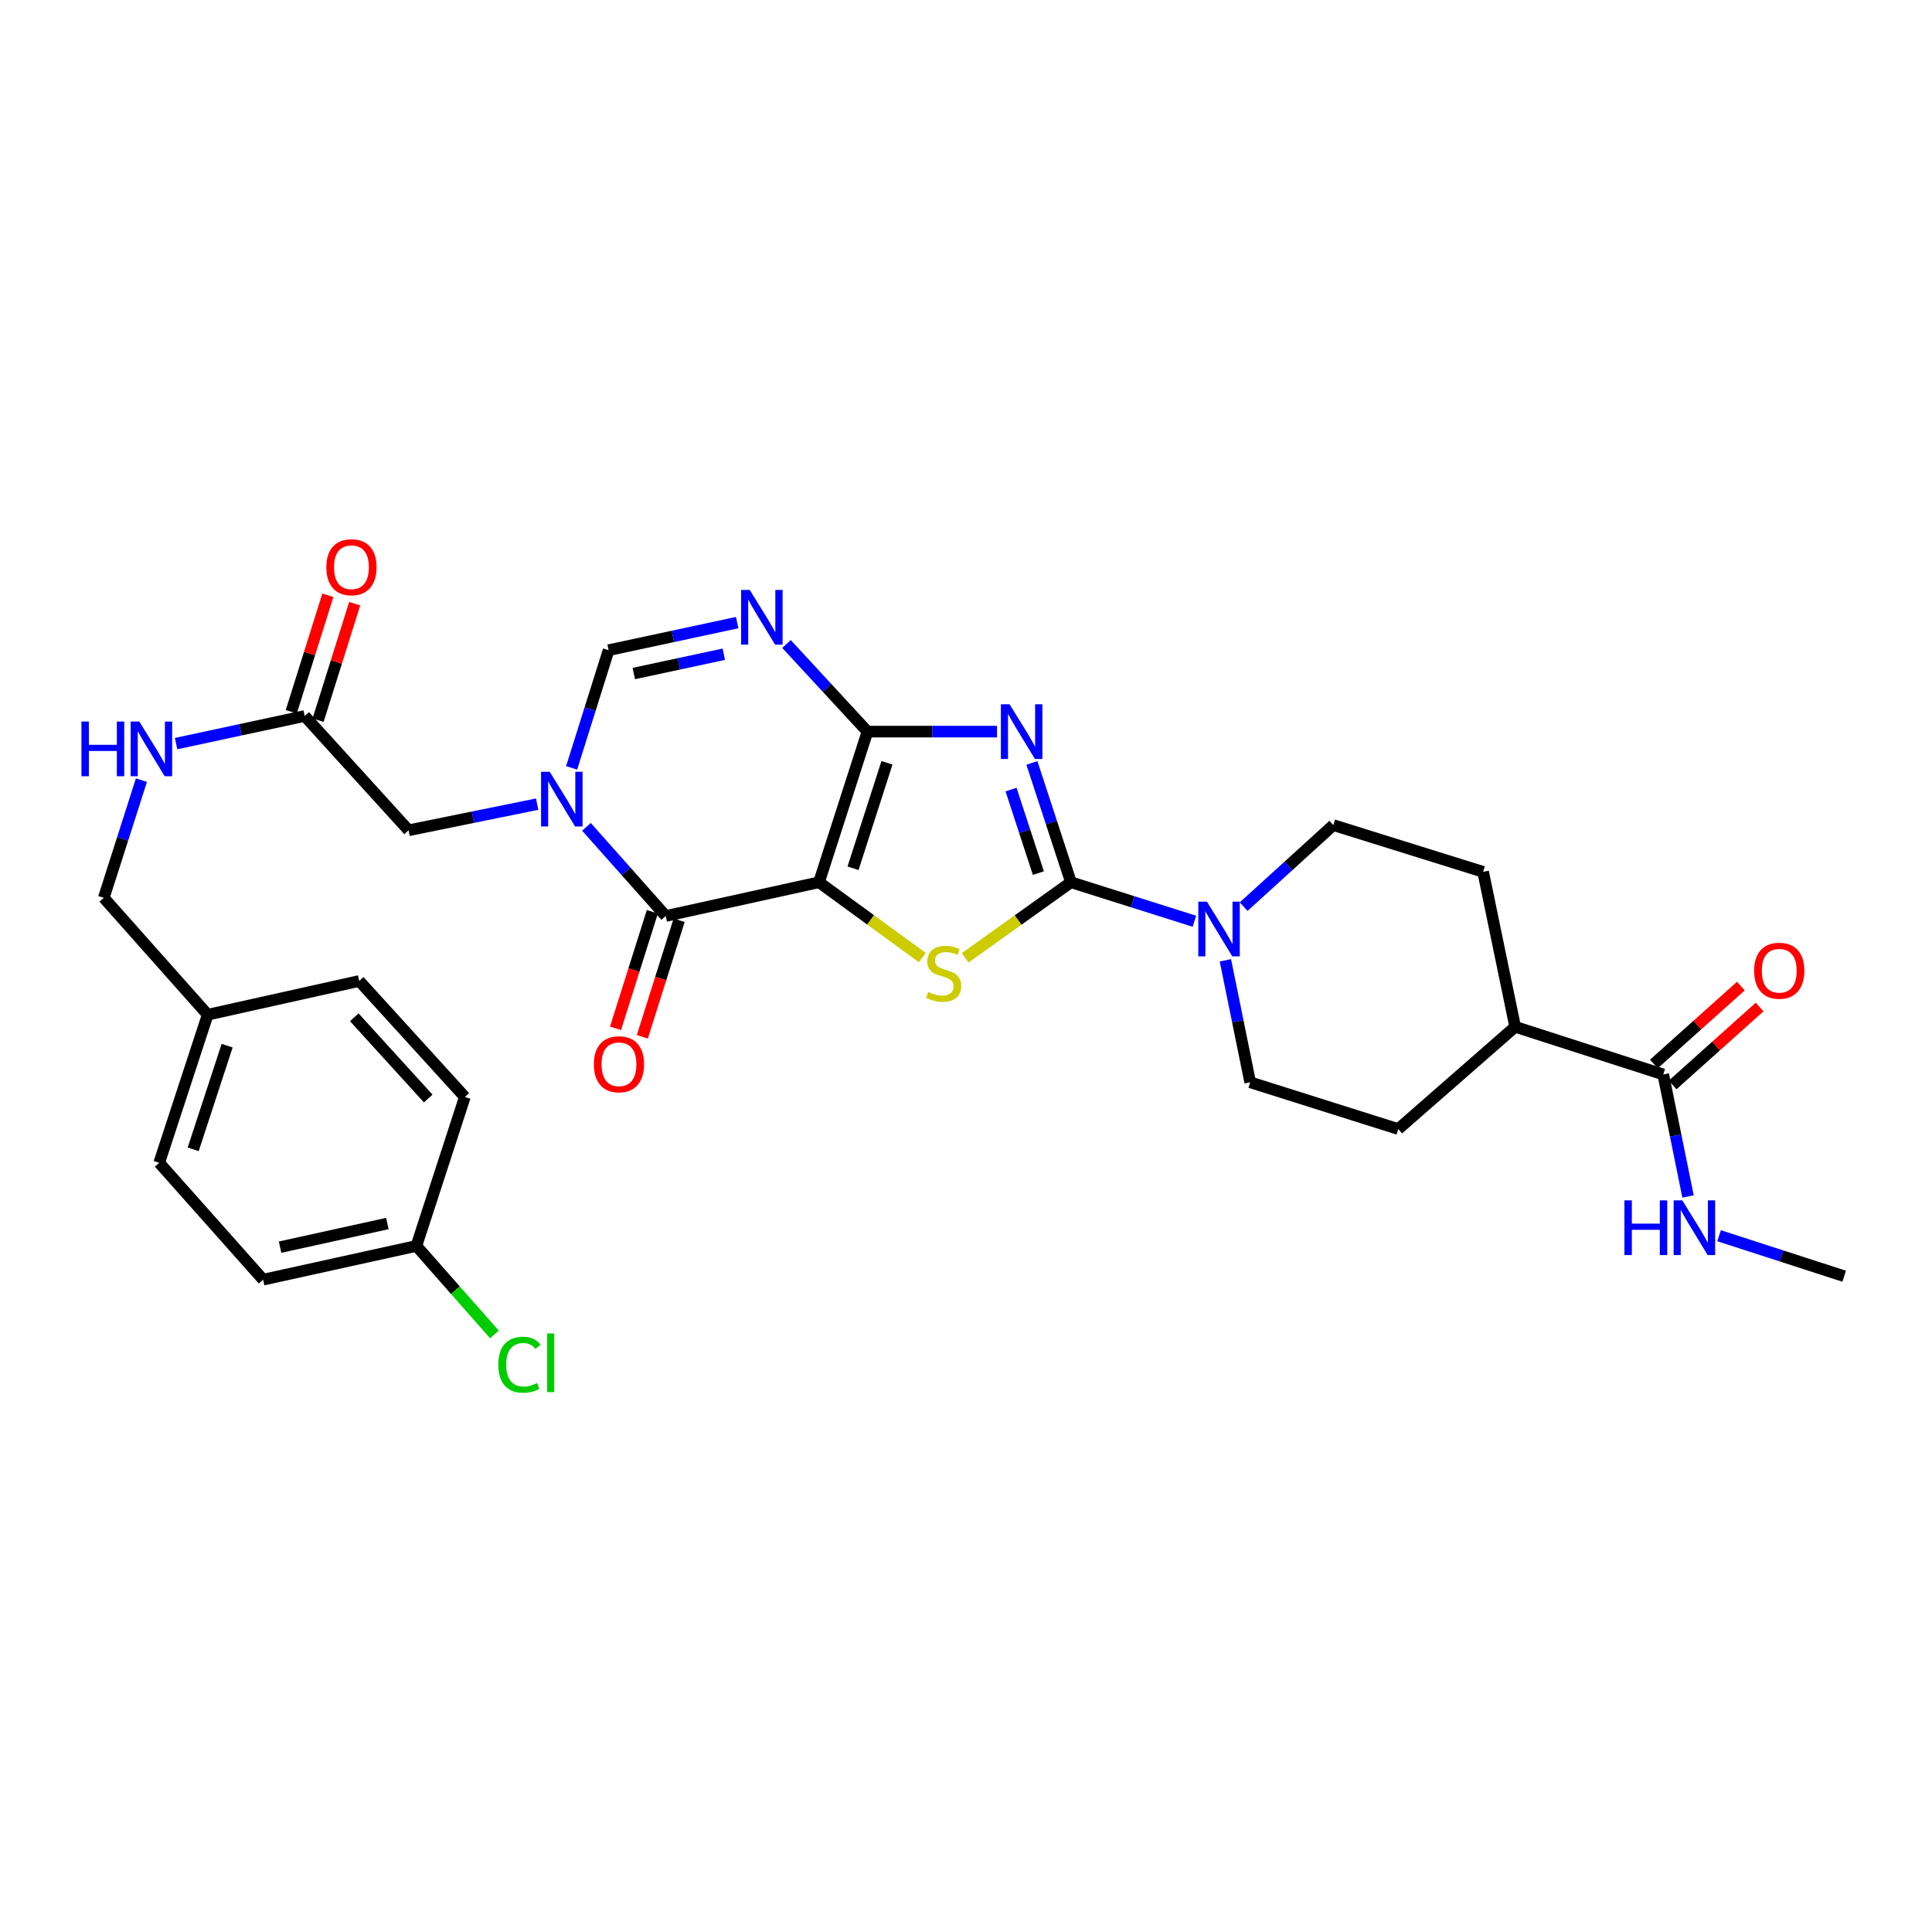 <?xml version='1.0' encoding='iso-8859-1'?>
<svg version='1.1' baseProfile='full'
              xmlns='http://www.w3.org/2000/svg'
                      xmlns:rdkit='http://www.rdkit.org/xml'
                      xmlns:xlink='http://www.w3.org/1999/xlink'
                  xml:space='preserve'
width='1000px' height='1000px' viewBox='0 0 1000 1000'>
<!-- END OF HEADER -->
<rect style='opacity:1.0;fill:#FFFFFF;stroke:none' width='1000' height='1000' x='0' y='0'> </rect>
<path class='bond-0' d='M 423.917,456.653 L 448.999,378.681' style='fill:none;fill-rule:evenodd;stroke:#000000;stroke-width:6px;stroke-linecap:butt;stroke-linejoin:miter;stroke-opacity:1' />
<path class='bond-0' d='M 441.53,449.413 L 459.088,394.832' style='fill:none;fill-rule:evenodd;stroke:#000000;stroke-width:6px;stroke-linecap:butt;stroke-linejoin:miter;stroke-opacity:1' />
<path class='bond-3' d='M 423.917,456.653 L 450.647,476.144' style='fill:none;fill-rule:evenodd;stroke:#000000;stroke-width:6px;stroke-linecap:butt;stroke-linejoin:miter;stroke-opacity:1' />
<path class='bond-3' d='M 450.647,476.144 L 477.377,495.636' style='fill:none;fill-rule:evenodd;stroke:#CCCC00;stroke-width:6px;stroke-linecap:butt;stroke-linejoin:miter;stroke-opacity:1' />
<path class='bond-4' d='M 423.917,456.653 L 344.587,474.121' style='fill:none;fill-rule:evenodd;stroke:#000000;stroke-width:6px;stroke-linecap:butt;stroke-linejoin:miter;stroke-opacity:1' />
<path class='bond-1' d='M 448.999,378.681 L 482.531,378.681' style='fill:none;fill-rule:evenodd;stroke:#000000;stroke-width:6px;stroke-linecap:butt;stroke-linejoin:miter;stroke-opacity:1' />
<path class='bond-1' d='M 482.531,378.681 L 516.063,378.681' style='fill:none;fill-rule:evenodd;stroke:#0000FF;stroke-width:6px;stroke-linecap:butt;stroke-linejoin:miter;stroke-opacity:1' />
<path class='bond-6' d='M 448.999,378.681 L 428.042,356.001' style='fill:none;fill-rule:evenodd;stroke:#000000;stroke-width:6px;stroke-linecap:butt;stroke-linejoin:miter;stroke-opacity:1' />
<path class='bond-6' d='M 428.042,356.001 L 407.086,333.322' style='fill:none;fill-rule:evenodd;stroke:#0000FF;stroke-width:6px;stroke-linecap:butt;stroke-linejoin:miter;stroke-opacity:1' />
<path class='bond-31' d='M 534.105,394.892 L 544.215,425.772' style='fill:none;fill-rule:evenodd;stroke:#0000FF;stroke-width:6px;stroke-linecap:butt;stroke-linejoin:miter;stroke-opacity:1' />
<path class='bond-31' d='M 544.215,425.772 L 554.325,456.653' style='fill:none;fill-rule:evenodd;stroke:#000000;stroke-width:6px;stroke-linecap:butt;stroke-linejoin:miter;stroke-opacity:1' />
<path class='bond-31' d='M 523.31,408.683 L 530.387,430.299' style='fill:none;fill-rule:evenodd;stroke:#0000FF;stroke-width:6px;stroke-linecap:butt;stroke-linejoin:miter;stroke-opacity:1' />
<path class='bond-31' d='M 530.387,430.299 L 537.464,451.916' style='fill:none;fill-rule:evenodd;stroke:#000000;stroke-width:6px;stroke-linecap:butt;stroke-linejoin:miter;stroke-opacity:1' />
<path class='bond-2' d='M 554.325,456.653 L 526.941,476.217' style='fill:none;fill-rule:evenodd;stroke:#000000;stroke-width:6px;stroke-linecap:butt;stroke-linejoin:miter;stroke-opacity:1' />
<path class='bond-2' d='M 526.941,476.217 L 499.558,495.781' style='fill:none;fill-rule:evenodd;stroke:#CCCC00;stroke-width:6px;stroke-linecap:butt;stroke-linejoin:miter;stroke-opacity:1' />
<path class='bond-8' d='M 554.325,456.653 L 586.273,466.744' style='fill:none;fill-rule:evenodd;stroke:#000000;stroke-width:6px;stroke-linecap:butt;stroke-linejoin:miter;stroke-opacity:1' />
<path class='bond-8' d='M 586.273,466.744 L 618.221,476.835' style='fill:none;fill-rule:evenodd;stroke:#0000FF;stroke-width:6px;stroke-linecap:butt;stroke-linejoin:miter;stroke-opacity:1' />
<path class='bond-5' d='M 344.587,474.121 L 324.072,451.05' style='fill:none;fill-rule:evenodd;stroke:#000000;stroke-width:6px;stroke-linecap:butt;stroke-linejoin:miter;stroke-opacity:1' />
<path class='bond-5' d='M 324.072,451.05 L 303.556,427.979' style='fill:none;fill-rule:evenodd;stroke:#0000FF;stroke-width:6px;stroke-linecap:butt;stroke-linejoin:miter;stroke-opacity:1' />
<path class='bond-12' d='M 337.65,471.93 L 328.123,502.096' style='fill:none;fill-rule:evenodd;stroke:#000000;stroke-width:6px;stroke-linecap:butt;stroke-linejoin:miter;stroke-opacity:1' />
<path class='bond-12' d='M 328.123,502.096 L 318.597,532.262' style='fill:none;fill-rule:evenodd;stroke:#FF0000;stroke-width:6px;stroke-linecap:butt;stroke-linejoin:miter;stroke-opacity:1' />
<path class='bond-12' d='M 351.524,476.311 L 341.998,506.478' style='fill:none;fill-rule:evenodd;stroke:#000000;stroke-width:6px;stroke-linecap:butt;stroke-linejoin:miter;stroke-opacity:1' />
<path class='bond-12' d='M 341.998,506.478 L 332.472,536.644' style='fill:none;fill-rule:evenodd;stroke:#FF0000;stroke-width:6px;stroke-linecap:butt;stroke-linejoin:miter;stroke-opacity:1' />
<path class='bond-7' d='M 295.877,397.445 L 305.448,366.99' style='fill:none;fill-rule:evenodd;stroke:#0000FF;stroke-width:6px;stroke-linecap:butt;stroke-linejoin:miter;stroke-opacity:1' />
<path class='bond-7' d='M 305.448,366.99 L 315.018,336.535' style='fill:none;fill-rule:evenodd;stroke:#000000;stroke-width:6px;stroke-linecap:butt;stroke-linejoin:miter;stroke-opacity:1' />
<path class='bond-10' d='M 278.029,416.222 L 244.754,422.99' style='fill:none;fill-rule:evenodd;stroke:#0000FF;stroke-width:6px;stroke-linecap:butt;stroke-linejoin:miter;stroke-opacity:1' />
<path class='bond-10' d='M 244.754,422.99 L 211.479,429.759' style='fill:none;fill-rule:evenodd;stroke:#000000;stroke-width:6px;stroke-linecap:butt;stroke-linejoin:miter;stroke-opacity:1' />
<path class='bond-32' d='M 381.564,322.258 L 348.291,329.397' style='fill:none;fill-rule:evenodd;stroke:#0000FF;stroke-width:6px;stroke-linecap:butt;stroke-linejoin:miter;stroke-opacity:1' />
<path class='bond-32' d='M 348.291,329.397 L 315.018,336.535' style='fill:none;fill-rule:evenodd;stroke:#000000;stroke-width:6px;stroke-linecap:butt;stroke-linejoin:miter;stroke-opacity:1' />
<path class='bond-32' d='M 374.634,338.626 L 351.343,343.623' style='fill:none;fill-rule:evenodd;stroke:#0000FF;stroke-width:6px;stroke-linecap:butt;stroke-linejoin:miter;stroke-opacity:1' />
<path class='bond-32' d='M 351.343,343.623 L 328.052,348.619' style='fill:none;fill-rule:evenodd;stroke:#000000;stroke-width:6px;stroke-linecap:butt;stroke-linejoin:miter;stroke-opacity:1' />
<path class='bond-13' d='M 643.71,469.277 L 666.917,448.173' style='fill:none;fill-rule:evenodd;stroke:#0000FF;stroke-width:6px;stroke-linecap:butt;stroke-linejoin:miter;stroke-opacity:1' />
<path class='bond-13' d='M 666.917,448.173 L 690.124,427.068' style='fill:none;fill-rule:evenodd;stroke:#000000;stroke-width:6px;stroke-linecap:butt;stroke-linejoin:miter;stroke-opacity:1' />
<path class='bond-14' d='M 634.26,497.046 L 640.679,528.619' style='fill:none;fill-rule:evenodd;stroke:#0000FF;stroke-width:6px;stroke-linecap:butt;stroke-linejoin:miter;stroke-opacity:1' />
<path class='bond-14' d='M 640.679,528.619 L 647.097,560.192' style='fill:none;fill-rule:evenodd;stroke:#000000;stroke-width:6px;stroke-linecap:butt;stroke-linejoin:miter;stroke-opacity:1' />
<path class='bond-9' d='M 860.892,556.142 L 784.246,531.48' style='fill:none;fill-rule:evenodd;stroke:#000000;stroke-width:6px;stroke-linecap:butt;stroke-linejoin:miter;stroke-opacity:1' />
<path class='bond-17' d='M 865.746,561.561 L 888.259,541.4' style='fill:none;fill-rule:evenodd;stroke:#000000;stroke-width:6px;stroke-linecap:butt;stroke-linejoin:miter;stroke-opacity:1' />
<path class='bond-17' d='M 888.259,541.4 L 910.773,521.238' style='fill:none;fill-rule:evenodd;stroke:#FF0000;stroke-width:6px;stroke-linecap:butt;stroke-linejoin:miter;stroke-opacity:1' />
<path class='bond-17' d='M 856.039,550.722 L 878.553,530.561' style='fill:none;fill-rule:evenodd;stroke:#000000;stroke-width:6px;stroke-linecap:butt;stroke-linejoin:miter;stroke-opacity:1' />
<path class='bond-17' d='M 878.553,530.561 L 901.067,510.399' style='fill:none;fill-rule:evenodd;stroke:#FF0000;stroke-width:6px;stroke-linecap:butt;stroke-linejoin:miter;stroke-opacity:1' />
<path class='bond-21' d='M 860.892,556.142 L 867.31,587.715' style='fill:none;fill-rule:evenodd;stroke:#000000;stroke-width:6px;stroke-linecap:butt;stroke-linejoin:miter;stroke-opacity:1' />
<path class='bond-21' d='M 867.31,587.715 L 873.729,619.288' style='fill:none;fill-rule:evenodd;stroke:#0000FF;stroke-width:6px;stroke-linecap:butt;stroke-linejoin:miter;stroke-opacity:1' />
<path class='bond-11' d='M 211.479,429.759 L 157.701,370.598' style='fill:none;fill-rule:evenodd;stroke:#000000;stroke-width:6px;stroke-linecap:butt;stroke-linejoin:miter;stroke-opacity:1' />
<path class='bond-16' d='M 157.701,370.598 L 124.42,377.743' style='fill:none;fill-rule:evenodd;stroke:#000000;stroke-width:6px;stroke-linecap:butt;stroke-linejoin:miter;stroke-opacity:1' />
<path class='bond-16' d='M 124.42,377.743 L 91.14,384.888' style='fill:none;fill-rule:evenodd;stroke:#0000FF;stroke-width:6px;stroke-linecap:butt;stroke-linejoin:miter;stroke-opacity:1' />
<path class='bond-18' d='M 164.642,372.777 L 174.112,342.622' style='fill:none;fill-rule:evenodd;stroke:#000000;stroke-width:6px;stroke-linecap:butt;stroke-linejoin:miter;stroke-opacity:1' />
<path class='bond-18' d='M 174.112,342.622 L 183.582,312.467' style='fill:none;fill-rule:evenodd;stroke:#FF0000;stroke-width:6px;stroke-linecap:butt;stroke-linejoin:miter;stroke-opacity:1' />
<path class='bond-18' d='M 150.76,368.418 L 160.23,338.263' style='fill:none;fill-rule:evenodd;stroke:#000000;stroke-width:6px;stroke-linecap:butt;stroke-linejoin:miter;stroke-opacity:1' />
<path class='bond-18' d='M 160.23,338.263 L 169.7,308.108' style='fill:none;fill-rule:evenodd;stroke:#FF0000;stroke-width:6px;stroke-linecap:butt;stroke-linejoin:miter;stroke-opacity:1' />
<path class='bond-19' d='M 690.124,427.068 L 767.667,451.269' style='fill:none;fill-rule:evenodd;stroke:#000000;stroke-width:6px;stroke-linecap:butt;stroke-linejoin:miter;stroke-opacity:1' />
<path class='bond-20' d='M 647.097,560.192 L 723.743,584.393' style='fill:none;fill-rule:evenodd;stroke:#000000;stroke-width:6px;stroke-linecap:butt;stroke-linejoin:miter;stroke-opacity:1' />
<path class='bond-15' d='M 784.246,531.48 L 723.743,584.393' style='fill:none;fill-rule:evenodd;stroke:#000000;stroke-width:6px;stroke-linecap:butt;stroke-linejoin:miter;stroke-opacity:1' />
<path class='bond-33' d='M 784.246,531.48 L 767.667,451.269' style='fill:none;fill-rule:evenodd;stroke:#000000;stroke-width:6px;stroke-linecap:butt;stroke-linejoin:miter;stroke-opacity:1' />
<path class='bond-22' d='M 73.197,403.812 L 63.461,434.258' style='fill:none;fill-rule:evenodd;stroke:#0000FF;stroke-width:6px;stroke-linecap:butt;stroke-linejoin:miter;stroke-opacity:1' />
<path class='bond-22' d='M 63.461,434.258 L 53.725,464.704' style='fill:none;fill-rule:evenodd;stroke:#000000;stroke-width:6px;stroke-linecap:butt;stroke-linejoin:miter;stroke-opacity:1' />
<path class='bond-30' d='M 889.796,639.608 L 922.171,650.089' style='fill:none;fill-rule:evenodd;stroke:#0000FF;stroke-width:6px;stroke-linecap:butt;stroke-linejoin:miter;stroke-opacity:1' />
<path class='bond-30' d='M 922.171,650.089 L 954.545,660.57' style='fill:none;fill-rule:evenodd;stroke:#000000;stroke-width:6px;stroke-linecap:butt;stroke-linejoin:miter;stroke-opacity:1' />
<path class='bond-24' d='M 53.725,464.704 L 107.504,525.215' style='fill:none;fill-rule:evenodd;stroke:#000000;stroke-width:6px;stroke-linecap:butt;stroke-linejoin:miter;stroke-opacity:1' />
<path class='bond-23' d='M 215.521,644.889 L 136.191,662.357' style='fill:none;fill-rule:evenodd;stroke:#000000;stroke-width:6px;stroke-linecap:butt;stroke-linejoin:miter;stroke-opacity:1' />
<path class='bond-23' d='M 200.493,633.299 L 144.962,645.527' style='fill:none;fill-rule:evenodd;stroke:#000000;stroke-width:6px;stroke-linecap:butt;stroke-linejoin:miter;stroke-opacity:1' />
<path class='bond-25' d='M 215.521,644.889 L 235.72,667.8' style='fill:none;fill-rule:evenodd;stroke:#000000;stroke-width:6px;stroke-linecap:butt;stroke-linejoin:miter;stroke-opacity:1' />
<path class='bond-25' d='M 235.72,667.8 L 255.918,690.711' style='fill:none;fill-rule:evenodd;stroke:#00CC00;stroke-width:6px;stroke-linecap:butt;stroke-linejoin:miter;stroke-opacity:1' />
<path class='bond-34' d='M 215.521,644.889 L 240.603,567.798' style='fill:none;fill-rule:evenodd;stroke:#000000;stroke-width:6px;stroke-linecap:butt;stroke-linejoin:miter;stroke-opacity:1' />
<path class='bond-28' d='M 107.504,525.215 L 185.936,507.747' style='fill:none;fill-rule:evenodd;stroke:#000000;stroke-width:6px;stroke-linecap:butt;stroke-linejoin:miter;stroke-opacity:1' />
<path class='bond-29' d='M 107.504,525.215 L 82.405,601.861' style='fill:none;fill-rule:evenodd;stroke:#000000;stroke-width:6px;stroke-linecap:butt;stroke-linejoin:miter;stroke-opacity:1' />
<path class='bond-29' d='M 117.566,541.24 L 99.997,594.892' style='fill:none;fill-rule:evenodd;stroke:#000000;stroke-width:6px;stroke-linecap:butt;stroke-linejoin:miter;stroke-opacity:1' />
<path class='bond-26' d='M 240.603,567.798 L 185.936,507.747' style='fill:none;fill-rule:evenodd;stroke:#000000;stroke-width:6px;stroke-linecap:butt;stroke-linejoin:miter;stroke-opacity:1' />
<path class='bond-26' d='M 221.644,568.585 L 183.377,526.55' style='fill:none;fill-rule:evenodd;stroke:#000000;stroke-width:6px;stroke-linecap:butt;stroke-linejoin:miter;stroke-opacity:1' />
<path class='bond-27' d='M 136.191,662.357 L 82.405,601.861' style='fill:none;fill-rule:evenodd;stroke:#000000;stroke-width:6px;stroke-linecap:butt;stroke-linejoin:miter;stroke-opacity:1' />
<path  class='atom-2' d='M 522.538 364.521
L 531.818 379.521
Q 532.738 381.001, 534.218 383.681
Q 535.698 386.361, 535.778 386.521
L 535.778 364.521
L 539.538 364.521
L 539.538 392.841
L 535.658 392.841
L 525.698 376.441
Q 524.538 374.521, 523.298 372.321
Q 522.098 370.121, 521.738 369.441
L 521.738 392.841
L 518.058 392.841
L 518.058 364.521
L 522.538 364.521
' fill='#0000FF'/>
<path  class='atom-4' d='M 480.454 513.434
Q 480.774 513.554, 482.094 514.114
Q 483.414 514.674, 484.854 515.034
Q 486.334 515.354, 487.774 515.354
Q 490.454 515.354, 492.014 514.074
Q 493.574 512.754, 493.574 510.474
Q 493.574 508.914, 492.774 507.954
Q 492.014 506.994, 490.814 506.474
Q 489.614 505.954, 487.614 505.354
Q 485.094 504.594, 483.574 503.874
Q 482.094 503.154, 481.014 501.634
Q 479.974 500.114, 479.974 497.554
Q 479.974 493.994, 482.374 491.794
Q 484.814 489.594, 489.614 489.594
Q 492.894 489.594, 496.614 491.154
L 495.694 494.234
Q 492.294 492.834, 489.734 492.834
Q 486.974 492.834, 485.454 493.994
Q 483.934 495.114, 483.974 497.074
Q 483.974 498.594, 484.734 499.514
Q 485.534 500.434, 486.654 500.954
Q 487.814 501.474, 489.734 502.074
Q 492.294 502.874, 493.814 503.674
Q 495.334 504.474, 496.414 506.114
Q 497.534 507.714, 497.534 510.474
Q 497.534 514.394, 494.894 516.514
Q 492.294 518.594, 487.934 518.594
Q 485.414 518.594, 483.494 518.034
Q 481.614 517.514, 479.374 516.594
L 480.454 513.434
' fill='#CCCC00'/>
<path  class='atom-6' d='M 284.533 399.465
L 293.813 414.465
Q 294.733 415.945, 296.213 418.625
Q 297.693 421.305, 297.773 421.465
L 297.773 399.465
L 301.533 399.465
L 301.533 427.785
L 297.653 427.785
L 287.693 411.385
Q 286.533 409.465, 285.293 407.265
Q 284.093 405.065, 283.733 404.385
L 283.733 427.785
L 280.053 427.785
L 280.053 399.465
L 284.533 399.465
' fill='#0000FF'/>
<path  class='atom-7' d='M 388.072 305.359
L 397.352 320.359
Q 398.272 321.839, 399.752 324.519
Q 401.232 327.199, 401.312 327.359
L 401.312 305.359
L 405.072 305.359
L 405.072 333.679
L 401.192 333.679
L 391.232 317.279
Q 390.072 315.359, 388.832 313.159
Q 387.632 310.959, 387.272 310.279
L 387.272 333.679
L 383.592 333.679
L 383.592 305.359
L 388.072 305.359
' fill='#0000FF'/>
<path  class='atom-9' d='M 624.711 466.702
L 633.991 481.702
Q 634.911 483.182, 636.391 485.862
Q 637.871 488.542, 637.951 488.702
L 637.951 466.702
L 641.711 466.702
L 641.711 495.022
L 637.831 495.022
L 627.871 478.622
Q 626.711 476.702, 625.471 474.502
Q 624.271 472.302, 623.911 471.622
L 623.911 495.022
L 620.231 495.022
L 620.231 466.702
L 624.711 466.702
' fill='#0000FF'/>
<path  class='atom-13' d='M 307.378 550.863
Q 307.378 544.063, 310.738 540.263
Q 314.098 536.463, 320.378 536.463
Q 326.658 536.463, 330.018 540.263
Q 333.378 544.063, 333.378 550.863
Q 333.378 557.743, 329.978 561.663
Q 326.578 565.543, 320.378 565.543
Q 314.138 565.543, 310.738 561.663
Q 307.378 557.783, 307.378 550.863
M 320.378 562.343
Q 324.698 562.343, 327.018 559.463
Q 329.378 556.543, 329.378 550.863
Q 329.378 545.303, 327.018 542.503
Q 324.698 539.663, 320.378 539.663
Q 316.058 539.663, 313.698 542.463
Q 311.378 545.263, 311.378 550.863
Q 311.378 556.583, 313.698 559.463
Q 316.058 562.343, 320.378 562.343
' fill='#FF0000'/>
<path  class='atom-17' d='M 42.151 373.469
L 45.991 373.469
L 45.991 385.509
L 60.471 385.509
L 60.471 373.469
L 64.311 373.469
L 64.311 401.789
L 60.471 401.789
L 60.471 388.709
L 45.991 388.709
L 45.991 401.789
L 42.151 401.789
L 42.151 373.469
' fill='#0000FF'/>
<path  class='atom-17' d='M 72.111 373.469
L 81.391 388.469
Q 82.311 389.949, 83.791 392.629
Q 85.271 395.309, 85.351 395.469
L 85.351 373.469
L 89.111 373.469
L 89.111 401.789
L 85.231 401.789
L 75.271 385.389
Q 74.111 383.469, 72.871 381.269
Q 71.671 379.069, 71.311 378.389
L 71.311 401.789
L 67.631 401.789
L 67.631 373.469
L 72.111 373.469
' fill='#0000FF'/>
<path  class='atom-18' d='M 907.935 502.452
Q 907.935 495.652, 911.295 491.852
Q 914.655 488.052, 920.935 488.052
Q 927.215 488.052, 930.575 491.852
Q 933.935 495.652, 933.935 502.452
Q 933.935 509.332, 930.535 513.252
Q 927.135 517.132, 920.935 517.132
Q 914.695 517.132, 911.295 513.252
Q 907.935 509.372, 907.935 502.452
M 920.935 513.932
Q 925.255 513.932, 927.575 511.052
Q 929.935 508.132, 929.935 502.452
Q 929.935 496.892, 927.575 494.092
Q 925.255 491.252, 920.935 491.252
Q 916.615 491.252, 914.255 494.052
Q 911.935 496.852, 911.935 502.452
Q 911.935 508.172, 914.255 511.052
Q 916.615 513.932, 920.935 513.932
' fill='#FF0000'/>
<path  class='atom-19' d='M 168.91 293.587
Q 168.91 286.787, 172.27 282.987
Q 175.63 279.187, 181.91 279.187
Q 188.19 279.187, 191.55 282.987
Q 194.91 286.787, 194.91 293.587
Q 194.91 300.467, 191.51 304.387
Q 188.11 308.267, 181.91 308.267
Q 175.67 308.267, 172.27 304.387
Q 168.91 300.507, 168.91 293.587
M 181.91 305.067
Q 186.23 305.067, 188.55 302.187
Q 190.91 299.267, 190.91 293.587
Q 190.91 288.027, 188.55 285.227
Q 186.23 282.387, 181.91 282.387
Q 177.59 282.387, 175.23 285.187
Q 172.91 287.987, 172.91 293.587
Q 172.91 299.307, 175.23 302.187
Q 177.59 305.067, 181.91 305.067
' fill='#FF0000'/>
<path  class='atom-22' d='M 840.798 621.312
L 844.638 621.312
L 844.638 633.352
L 859.118 633.352
L 859.118 621.312
L 862.958 621.312
L 862.958 649.632
L 859.118 649.632
L 859.118 636.552
L 844.638 636.552
L 844.638 649.632
L 840.798 649.632
L 840.798 621.312
' fill='#0000FF'/>
<path  class='atom-22' d='M 870.758 621.312
L 880.038 636.312
Q 880.958 637.792, 882.438 640.472
Q 883.918 643.152, 883.998 643.312
L 883.998 621.312
L 887.758 621.312
L 887.758 649.632
L 883.878 649.632
L 873.918 633.232
Q 872.758 631.312, 871.518 629.112
Q 870.318 626.912, 869.958 626.232
L 869.958 649.632
L 866.278 649.632
L 866.278 621.312
L 870.758 621.312
' fill='#0000FF'/>
<path  class='atom-26' d='M 257.935 706.364
Q 257.935 699.324, 261.215 695.644
Q 264.535 691.924, 270.815 691.924
Q 276.655 691.924, 279.775 696.044
L 277.135 698.204
Q 274.855 695.204, 270.815 695.204
Q 266.535 695.204, 264.255 698.084
Q 262.015 700.924, 262.015 706.364
Q 262.015 711.964, 264.335 714.844
Q 266.695 717.724, 271.255 717.724
Q 274.375 717.724, 278.015 715.844
L 279.135 718.844
Q 277.655 719.804, 275.415 720.364
Q 273.175 720.924, 270.695 720.924
Q 264.535 720.924, 261.215 717.164
Q 257.935 713.404, 257.935 706.364
' fill='#00CC00'/>
<path  class='atom-26' d='M 283.215 690.204
L 286.895 690.204
L 286.895 720.564
L 283.215 720.564
L 283.215 690.204
' fill='#00CC00'/>
</svg>
